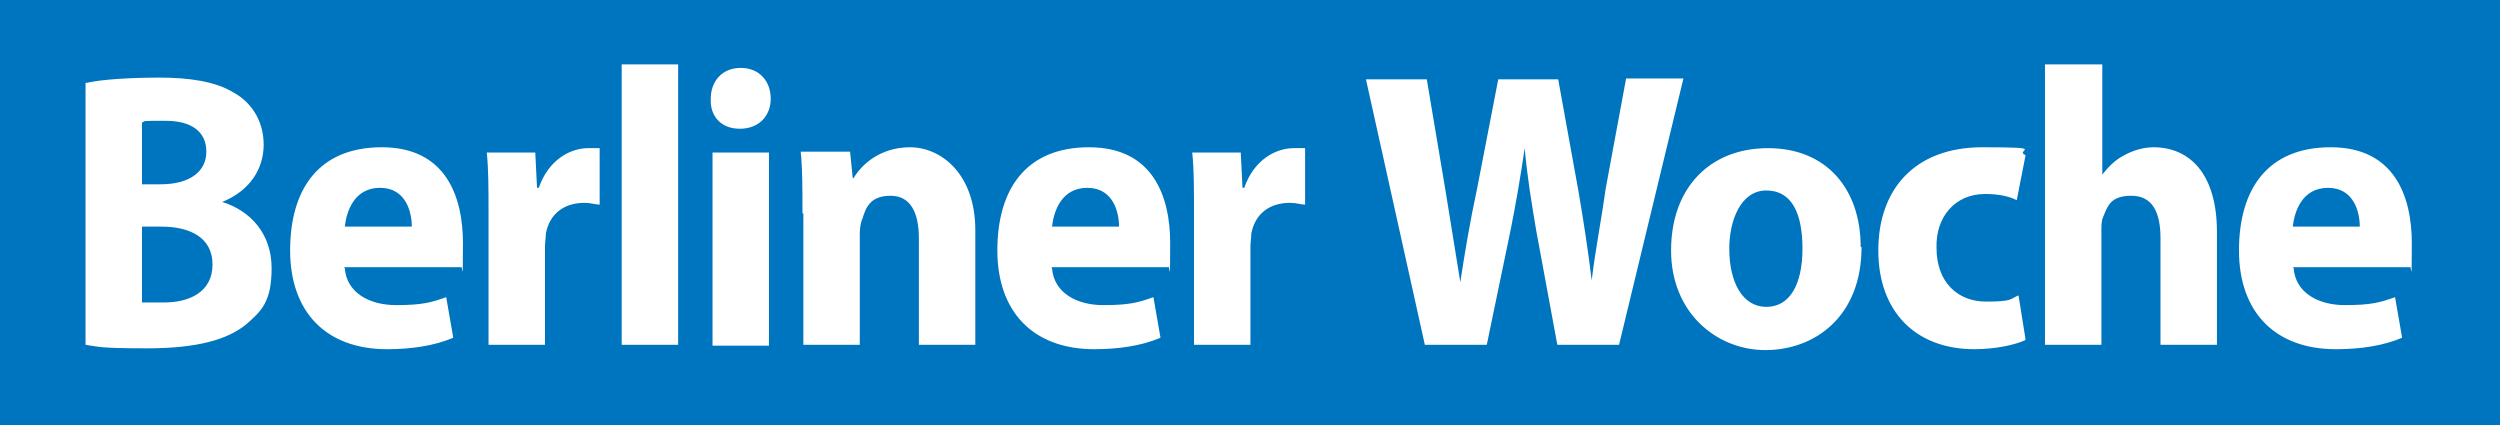 <svg id="Ebene_1" xmlns="http://www.w3.org/2000/svg" viewBox="0 0 283.5 48.2"><defs><style>.st0{fill:#0075bf}.st1{fill:#fff}</style></defs><path class="st0" d="M0 0H283.5V48.2H0z"/><path class="st1" d="M9.8 9.4c1.7-.4 5.1-.6 8.3-.6s6.3.4 8.4 1.7c2 1.1 3.4 3.2 3.4 5.9s-1.5 5.2-4.7 6.5c3.2 1 5.6 3.6 5.6 7.5s-1.2 4.9-2.9 6.4c-2.1 1.7-5.5 2.7-11.2 2.7s-5.5-.2-7-.4V9.4zm6.3 11.5h2.1c3.4 0 5.2-1.5 5.2-3.7s-1.6-3.5-4.6-3.5-2.2 0-2.7.2v7zm0 13.4h2.5c2.9 0 5.5-1.2 5.5-4.3s-2.6-4.3-5.8-4.3h-2.2v8.5zm23-3.9c.2 2.8 2.8 4.2 5.8 4.2s4-.3 5.7-.9l.8 4.6c-2.1.9-4.7 1.3-7.5 1.3-7 0-11-4.3-11-11.2s3.2-11.7 10.4-11.7 9.2 5.5 9.2 10.9-.1 2.2-.2 2.7H39zm7.6-4.7c0-1.7-.7-4.4-3.6-4.4s-3.8 2.6-4 4.4h7.6zm8.7-1.2c0-3.2 0-5.3-.2-7.2h5.5l.2 4h.2c1.1-3.2 3.6-4.5 5.6-4.5H68v6.4c-.5 0-1-.2-1.7-.2-2.4 0-4 1.3-4.4 3.5 0 .4-.1 1-.1 1.5v11.1h-6.4V24.4zM70.5 7.3h6.4v31.8h-6.4V7.3zm16.9 3.9c0 1.9-1.3 3.4-3.5 3.4s-3.4-1.5-3.3-3.4c0-2 1.3-3.5 3.4-3.5s3.4 1.5 3.4 3.5zm-6.6 28V17.3h6.4v21.9h-6.4zm10.2-15c0-2.7 0-5.1-.2-7h5.6l.3 3h.1c.8-1.4 2.9-3.5 6.4-3.5s7.4 3 7.4 9.4v13h-6.4V27c0-2.8-.9-4.8-3.2-4.8s-2.8 1.3-3.2 2.6c-.2.4-.3 1.1-.3 1.7v12.6h-6.4V24.2zm28.3 6.2c.2 2.8 2.8 4.2 5.8 4.2s4-.3 5.7-.9l.8 4.6c-2.1.9-4.7 1.3-7.5 1.3-7 0-11-4.3-11-11.2s3.2-11.7 10.4-11.7 9.2 5.5 9.2 10.9-.1 2.2-.2 2.7h-13.3zm7.6-4.7c0-1.7-.7-4.4-3.6-4.4s-3.8 2.6-4 4.4h7.6zm8.5-1.2c0-3.2 0-5.3-.2-7.2h5.5l.2 4h.2c1.1-3.2 3.6-4.5 5.6-4.5h1.3v6.4c-.5 0-1-.2-1.7-.2-2.4 0-4 1.3-4.4 3.5 0 .4-.1 1-.1 1.5v11.1h-6.4V24.4zm26.2 14.7L154.9 9h6.9l2.1 12.5c.6 3.6 1.2 7.5 1.7 10.5.5-3.3 1.1-6.9 1.9-10.6L169.9 9h6.8l2.3 12.7c.6 3.5 1.1 6.8 1.5 10.1.4-3.4 1.1-6.9 1.6-10.5l2.3-12.4h6.5l-7.3 30.2h-7l-2.4-13c-.5-3-1-5.9-1.3-9.3-.5 3.4-1 6.3-1.6 9.3l-2.7 13h-7zM211.1 28c0 8-5.4 11.7-10.9 11.7s-10.7-4.2-10.7-11.3 4.4-11.6 11-11.6S211 21.4 211 28zm-15 .2c0 3.8 1.5 6.6 4.2 6.6s4.1-2.6 4.1-6.6-1.2-6.6-4.1-6.6-4.2 3.4-4.2 6.6zm33.5 10.4c-1.1.5-3.3 1-5.7 1-6.7 0-10.9-4.3-10.9-11.2s4.1-11.7 11.8-11.7 3.5.3 4.9.9l-1 5.1c-.8-.4-1.9-.7-3.6-.7-3.4 0-5.6 2.6-5.5 6.1 0 4 2.5 6.1 5.6 6.1s2.7-.3 3.7-.7l.8 5zM232 7.3h6.4v12.5c.7-.9 1.5-1.7 2.5-2.2.9-.5 2.1-.9 3.3-.9 4.1 0 7.2 3 7.2 9.6v12.8H245V27c0-2.9-.9-4.8-3.3-4.8s-2.7 1.2-3.2 2.4c-.2.4-.2 1-.2 1.5v13h-6.4V7.3zm28.1 23.1c.2 2.8 2.8 4.2 5.8 4.2s4-.3 5.7-.9l.8 4.6c-2.1.9-4.7 1.3-7.5 1.3-7 0-11-4.3-11-11.2s3.2-11.7 10.4-11.7 9.2 5.5 9.2 10.9-.1 2.2-.2 2.7H260zm7.5-4.7c0-1.7-.7-4.4-3.6-4.4s-3.8 2.6-4 4.4h7.6z"/></svg>